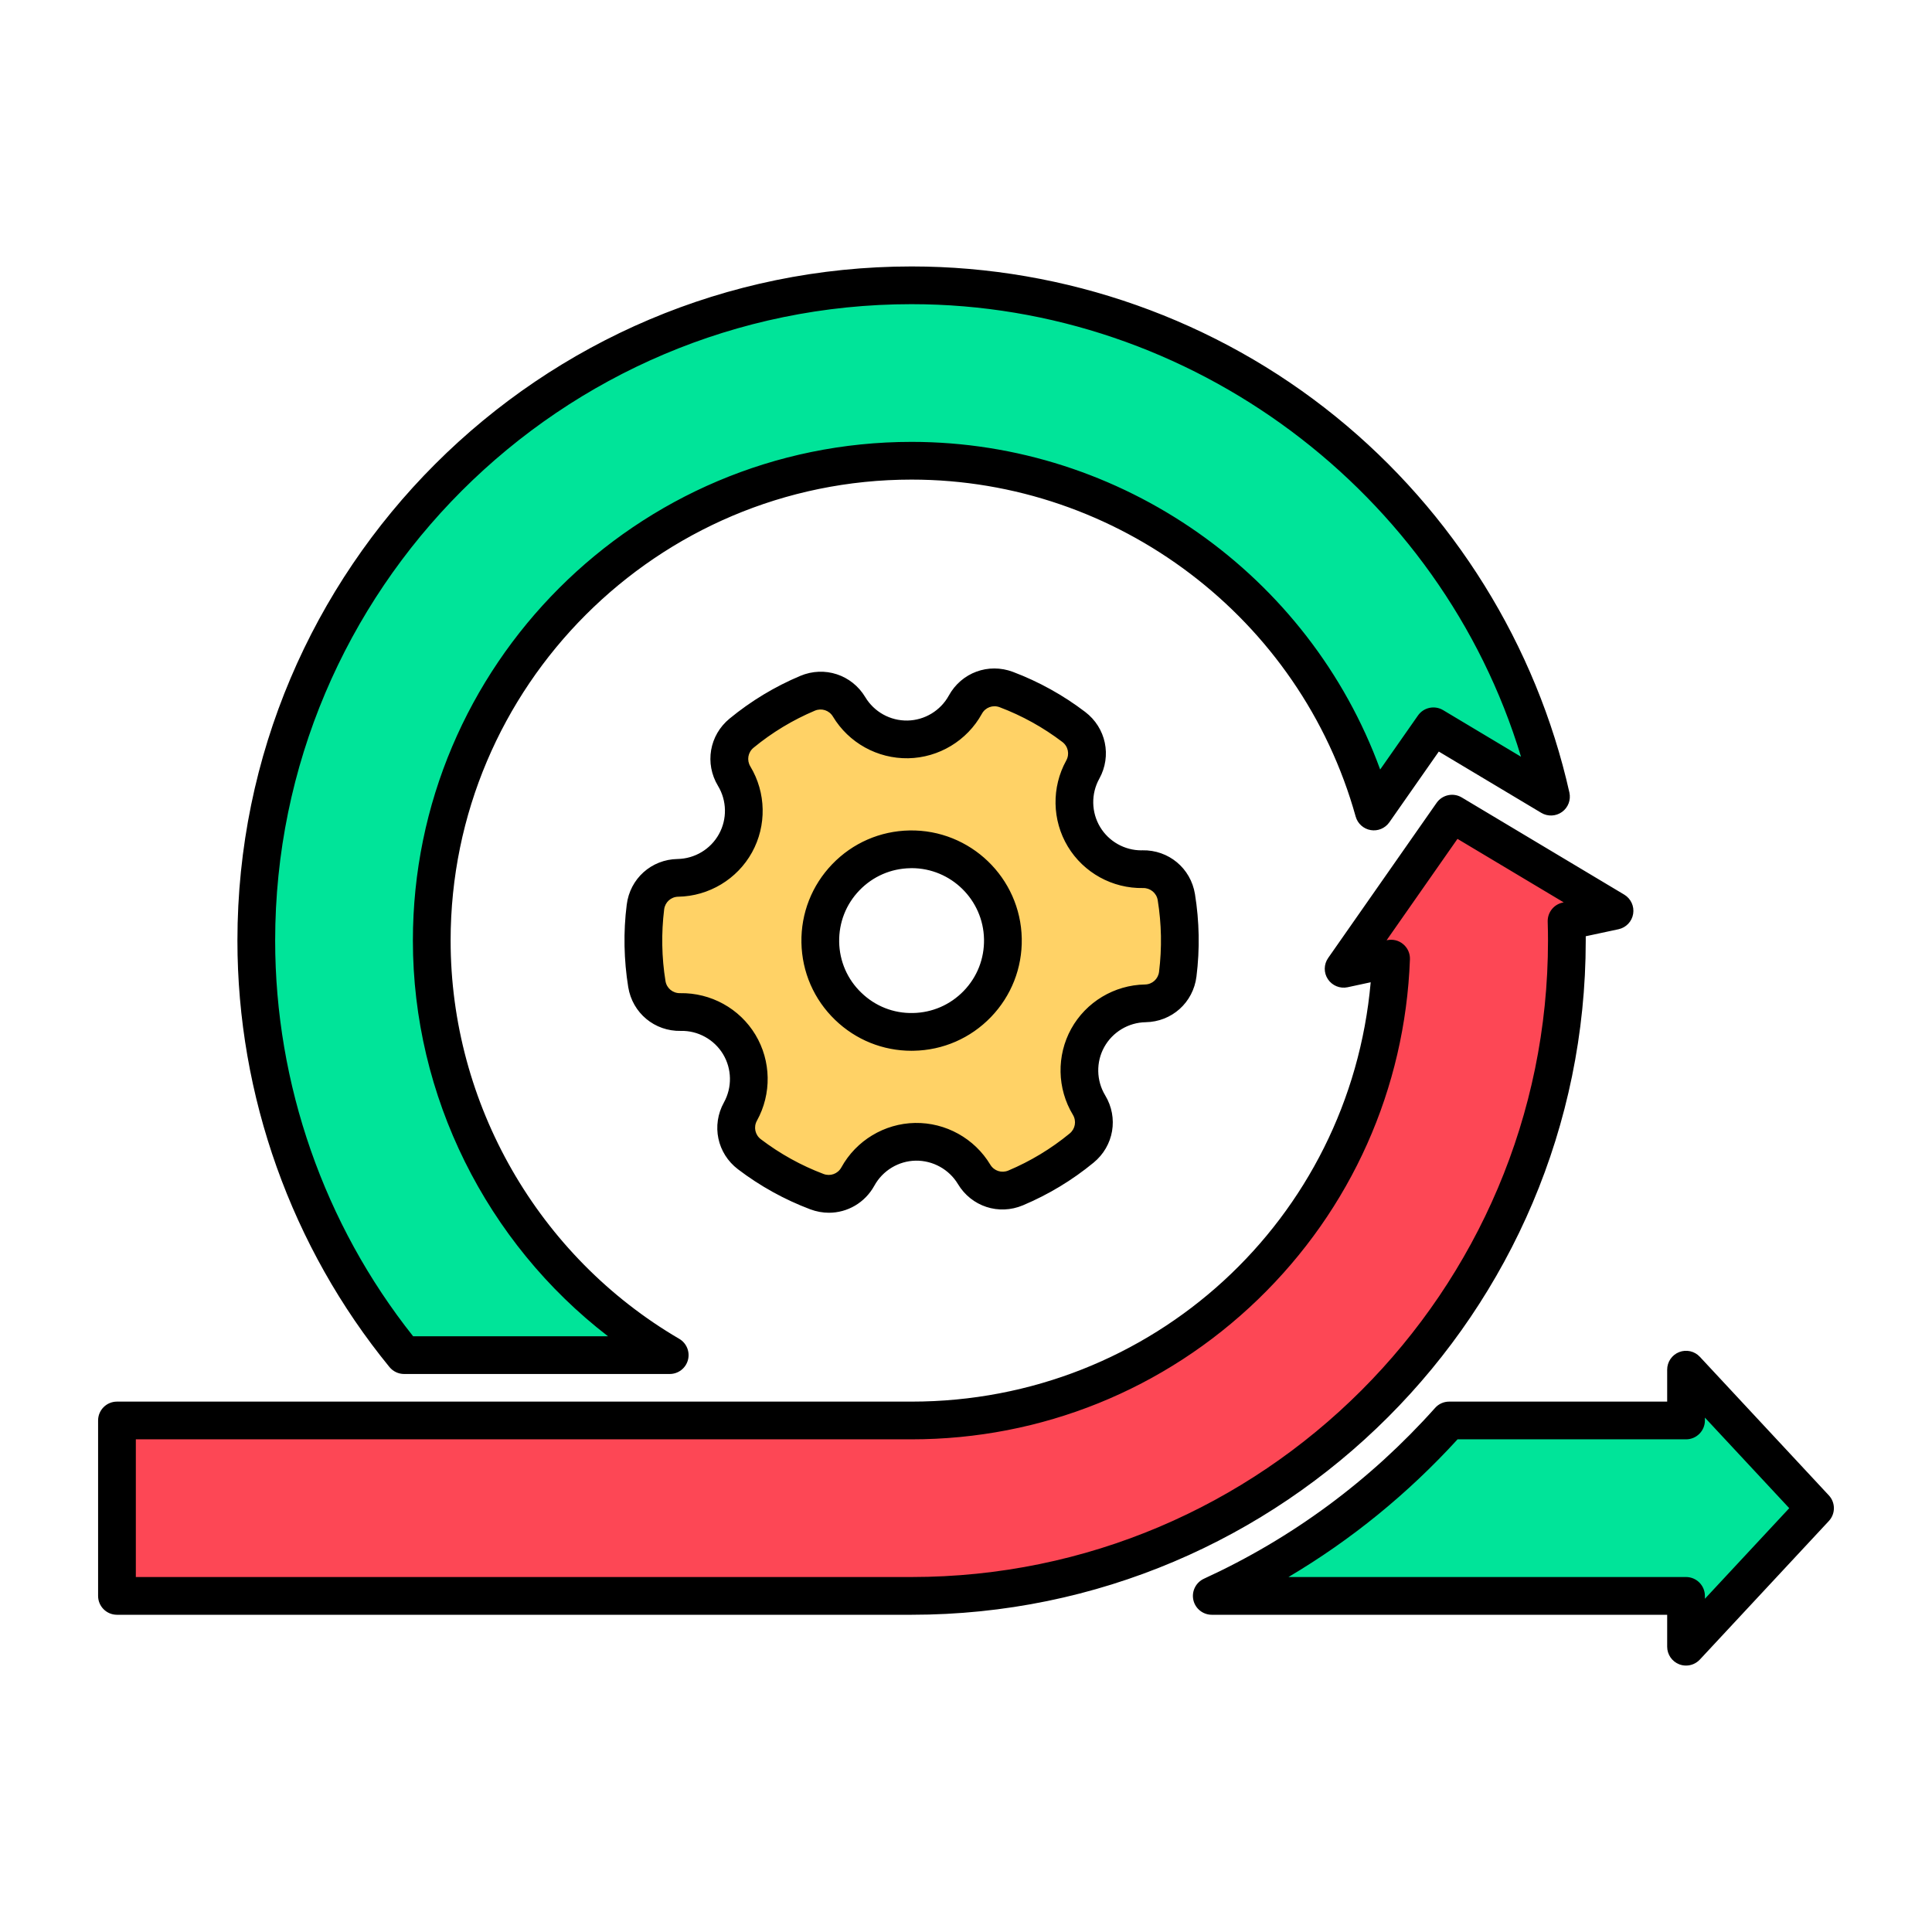 <svg id="Layer_1" enable-background="new 0 0 512 512" viewBox="0 0 512 512" xmlns="http://www.w3.org/2000/svg"><g clip-rule="evenodd" fill-rule="evenodd"><path d="m241.579 75.609c82.801 0 152.058 57.953 169.444 135.508l-31.159-18.635-15.78 22.568c-14.943-53.613-64.128-92.951-122.505-92.951-70.233 0-127.168 56.935-127.168 127.168 0 46.857 25.346 87.788 63.071 109.848h-70.402c-24.473-29.929-39.16-68.172-39.16-109.848 0-95.908 77.75-173.658 173.659-173.658z" fill="#00e499"/><path d="m384.042 376.436h62.773v-13.465l34.185 36.71-34.185 36.71v-13.465h-125.683c24.083-11.055 45.472-26.968 62.91-46.49z" fill="#00e499"/><path d="m241.579 376.436h-210.579v46.491h210.579c95.909 0 173.659-77.75 173.659-173.659 0-1.732-.032-3.456-.083-5.176l12.713-2.72-43.051-25.747-28.745 41.11 12.577-2.691c-2.513 68.019-58.437 122.392-127.07 122.392z" fill="#fd4755"/><path d="m216.48 315.796c-6.459-2.439-12.474-5.794-17.885-9.908-3.517-2.674-4.52-7.446-2.379-11.31 2.978-5.374 3.082-12.148-.316-17.788-3.4-5.643-9.439-8.717-15.584-8.593-4.424.089-8.18-3.039-8.893-7.407-.543-3.325-.855-6.729-.92-10.196s.12-6.88.539-10.223c.549-4.391 4.186-7.657 8.611-7.733 6.146-.106 12.066-3.403 15.253-9.168 3.186-5.763 2.829-12.528-.347-17.788-2.284-3.781-1.459-8.588 1.956-11.391 5.254-4.313 11.14-7.89 17.503-10.568 4.078-1.717 8.722-.199 10.998 3.595 3.164 5.272 8.981 8.753 15.57 8.631 6.589-.123 12.272-3.819 15.236-9.205 2.133-3.876 6.718-5.566 10.857-4.003 6.458 2.439 12.474 5.794 17.885 9.909 3.517 2.674 4.52 7.446 2.379 11.31-2.978 5.374-3.082 12.148.317 17.789 3.4 5.642 9.439 8.716 15.584 8.593 4.424-.089 8.18 3.039 8.893 7.407.543 3.325.855 6.729.92 10.196s-.121 6.88-.539 10.223c-.549 4.391-4.186 7.657-8.611 7.734-6.146.106-12.067 3.402-15.253 9.168-3.186 5.764-2.829 12.528.347 17.788 2.284 3.781 1.459 8.588-1.956 11.391-5.254 4.313-11.14 7.89-17.503 10.569-4.078 1.717-8.722.198-10.998-3.595-3.164-5.272-8.981-8.754-15.57-8.631s-12.272 3.819-15.237 9.205c-2.134 3.872-6.718 5.562-10.857 3.999zm25.55-42.336c13.361-.249 23.99-11.282 23.741-24.644-.249-13.361-11.283-23.99-24.643-23.741-13.361.249-23.99 11.282-23.741 24.643.249 13.362 11.282 23.991 24.643 23.742z" fill="#ffd266"/><path d="m255.409 262.591c-3.563 3.69-8.344 5.778-13.471 5.867-5.15.112-9.983-1.807-13.668-5.371-3.704-3.544-5.783-8.339-5.881-13.457-.089-5.132 1.807-9.992 5.371-13.682 3.559-3.69 8.339-5.778 13.466-5.867.122-.014.243-.014.361-.014 10.419 0 18.992 8.382 19.188 18.842.094 5.131-1.807 9.992-5.366 13.682zm-14.37-42.512c-7.801.141-15.073 3.32-20.481 8.929-5.408 5.619-8.311 13.012-8.171 20.799.15 7.801 3.32 15.082 8.939 20.49 5.483 5.282 12.652 8.171 20.242 8.171.178 0 .37-.009.557-.009 7.791-.141 15.072-3.32 20.485-8.929 5.408-5.619 8.307-13.012 8.166-20.799-.299-16.103-13.658-28.942-29.737-28.652zm42.839 52.569c3.928-7.108 11.42-11.608 19.549-11.748 1.92-.028 3.489-1.442 3.732-3.348.389-3.142.557-6.344.501-9.514-.061-3.179-.351-6.368-.852-9.486-.309-1.901-1.981-3.25-3.858-3.212-8.143.159-15.784-4.06-19.97-11.008-4.191-6.953-4.34-15.691-.412-22.794.932-1.681.501-3.746-1.03-4.907-5.08-3.863-10.666-6.962-16.618-9.21-1.812-.684-3.793.047-4.71 1.737-3.919 7.122-11.411 11.641-19.53 11.79-8.152.131-15.761-4.088-19.952-11.06-.988-1.648-3.001-2.299-4.771-1.559-5.858 2.472-11.327 5.769-16.266 9.833-1.48 1.217-1.84 3.287-.852 4.94 4.2 6.949 4.373 15.686.45 22.789-3.928 7.108-11.42 11.607-19.549 11.748-1.92.028-3.488 1.442-3.732 3.353-.389 3.137-.557 6.34-.496 9.51.056 3.179.337 6.368.848 9.491.309 1.896 1.929 3.236 3.858 3.207 8.161-.141 15.784 4.059 19.97 11.008 4.19 6.953 4.34 15.691.403 22.794-.932 1.681-.492 3.746 1.039 4.907 5.081 3.863 10.671 6.962 16.622 9.21 1.798.679 3.779-.047 4.711-1.737 3.919-7.122 11.397-11.64 19.525-11.79 8.11-.141 15.761 4.088 19.951 11.06.993 1.648 2.987 2.299 4.771 1.559 5.858-2.472 11.327-5.769 16.271-9.833 1.48-1.217 1.84-3.287.848-4.94-4.202-6.95-4.37-15.687-.451-22.79zm19.717-1.751c6.953-.117 12.624-5.207 13.48-12.108.45-3.61.651-7.29.581-10.938-.07-3.652-.398-7.323-.979-10.91-1.119-6.86-6.981-11.734-13.93-11.603-.089 0-.168.014-.262.014-4.457 0-8.639-2.351-10.938-6.181-2.35-3.9-2.439-8.803-.229-12.792 3.357-6.059 1.789-13.508-3.732-17.709-5.848-4.453-12.286-8.021-19.137-10.61-6.504-2.449-13.649.178-17.002 6.27-2.201 3.999-6.401 6.541-10.952 6.621-4.579.08-8.84-2.29-11.191-6.204-3.577-5.956-10.816-8.325-17.226-5.628-6.752 2.842-13.05 6.64-18.729 11.312-5.362 4.397-6.654 11.898-3.072 17.84 2.36 3.9 2.458 8.798.248 12.778-2.201 3.99-6.396 6.509-10.956 6.593-6.953.117-12.624 5.207-13.481 12.108-.464 3.61-.651 7.29-.581 10.938.07 3.652.398 7.323.979 10.91 1.119 6.86 6.981 11.739 13.93 11.603 4.523-.122 8.85 2.266 11.2 6.167 2.35 3.9 2.439 8.803.23 12.792-3.357 6.059-1.798 13.509 3.723 17.709 5.848 4.453 12.296 8.021 19.151 10.61 1.63.609 3.306.913 4.949.913 4.898 0 9.538-2.631 12.048-7.183 2.201-3.999 6.401-6.541 10.952-6.621 4.528-.07 8.84 2.29 11.191 6.2 3.577 5.96 10.816 8.33 17.226 5.633 6.742-2.842 13.054-6.64 18.729-11.312 5.361-4.397 6.654-11.898 3.062-17.84-2.351-3.901-2.449-8.798-.248-12.778 2.211-3.991 6.411-6.514 10.966-6.594zm-62.017 147.03c93.001 0 168.658-75.658 168.658-168.658 0-1.541-.019-3.189-.08-5.029-.07-2.411 1.592-4.532 3.952-5.043l.29-.061-28.15-16.828-18.79 26.881.15-.033c1.498-.328 3.081.061 4.261 1.063 1.18.988 1.84 2.468 1.779 4.008-1.269 34.251-15.559 66.26-40.259 90.121-24.76 23.908-57.373 37.089-91.812 37.089h-205.578v36.49zm178.659-168.658c0-.379 0-.759 0-1.152l8.681-1.859c2.009-.431 3.549-2.037 3.882-4.069.337-2.032-.604-4.05-2.365-5.108l-43.049-25.744c-2.248-1.349-5.16-.726-6.668 1.423l-28.74 41.111c-1.18 1.691-1.208 3.919-.07 5.628s3.212 2.557 5.211 2.131l6.129-1.32c-5.572 62.819-57.822 111.131-121.671 111.131h-210.579c-2.763 0-5.001 2.238-5.001 5.001v46.486c0 2.763 2.238 5.001 5.001 5.001h210.579c98.522 0 178.66-80.153 178.66-178.66zm31.578 174.422v-.763c0-2.758-2.238-5.001-4.996-5.001h-105.362c16.613-9.838 31.629-22.059 44.81-36.49h60.552c2.758 0 4.996-2.238 4.996-4.996v-.763l22.353 24.002zm32.842-27.41c1.793 1.92 1.793 4.888 0 6.808l-34.177 36.71c-.974 1.039-2.304 1.592-3.661 1.592-.623 0-1.241-.112-1.831-.342-1.911-.758-3.17-2.599-3.17-4.659v-8.461h-120.678c-2.35 0-4.392-1.639-4.893-3.929-.501-2.299.67-4.631 2.8-5.619 23.421-10.755 44.033-25.982 61.273-45.274.946-1.068 2.299-1.667 3.727-1.667h57.771v-8.47c0-2.051 1.259-3.901 3.17-4.65 1.91-.754 4.088-.262 5.492 1.246zm-243.079-315.675c-93.001 0-168.658 75.662-168.658 168.663 0 38.021 12.97 75.152 36.56 104.852h51.646c-32.247-24.84-51.707-63.671-51.707-104.852 0-72.881 59.288-132.169 132.159-132.169 55.673 0 105.339 35.23 124.181 86.83l10.011-14.309c1.498-2.154 4.406-2.781 6.668-1.433l20.644 12.352c-21.226-70.17-87.294-119.934-161.504-119.934zm-134.501 283.512h70.413c2.257 0 4.228-1.517 4.818-3.69.59-2.177-.351-4.49-2.304-5.628-37.379-21.853-60.585-62.289-60.585-105.531 0-67.36 54.797-122.172 122.158-122.172 54.638 0 103.04 36.724 117.691 89.302.52 1.859 2.07 3.259 3.98 3.582 1.901.328 3.83-.482 4.94-2.065l13.111-18.748 27.158 16.243c1.723 1.026 3.882.927 5.502-.243s2.379-3.189 1.948-5.136c-8.737-38.971-30.73-74.351-61.929-99.631-31.648-25.664-71.57-39.791-112.4-39.791-98.512 0-178.66 80.148-178.66 178.66 0 41.102 14.309 81.239 40.292 113.008.95 1.161 2.369 1.84 3.867 1.84z"/></g></svg>